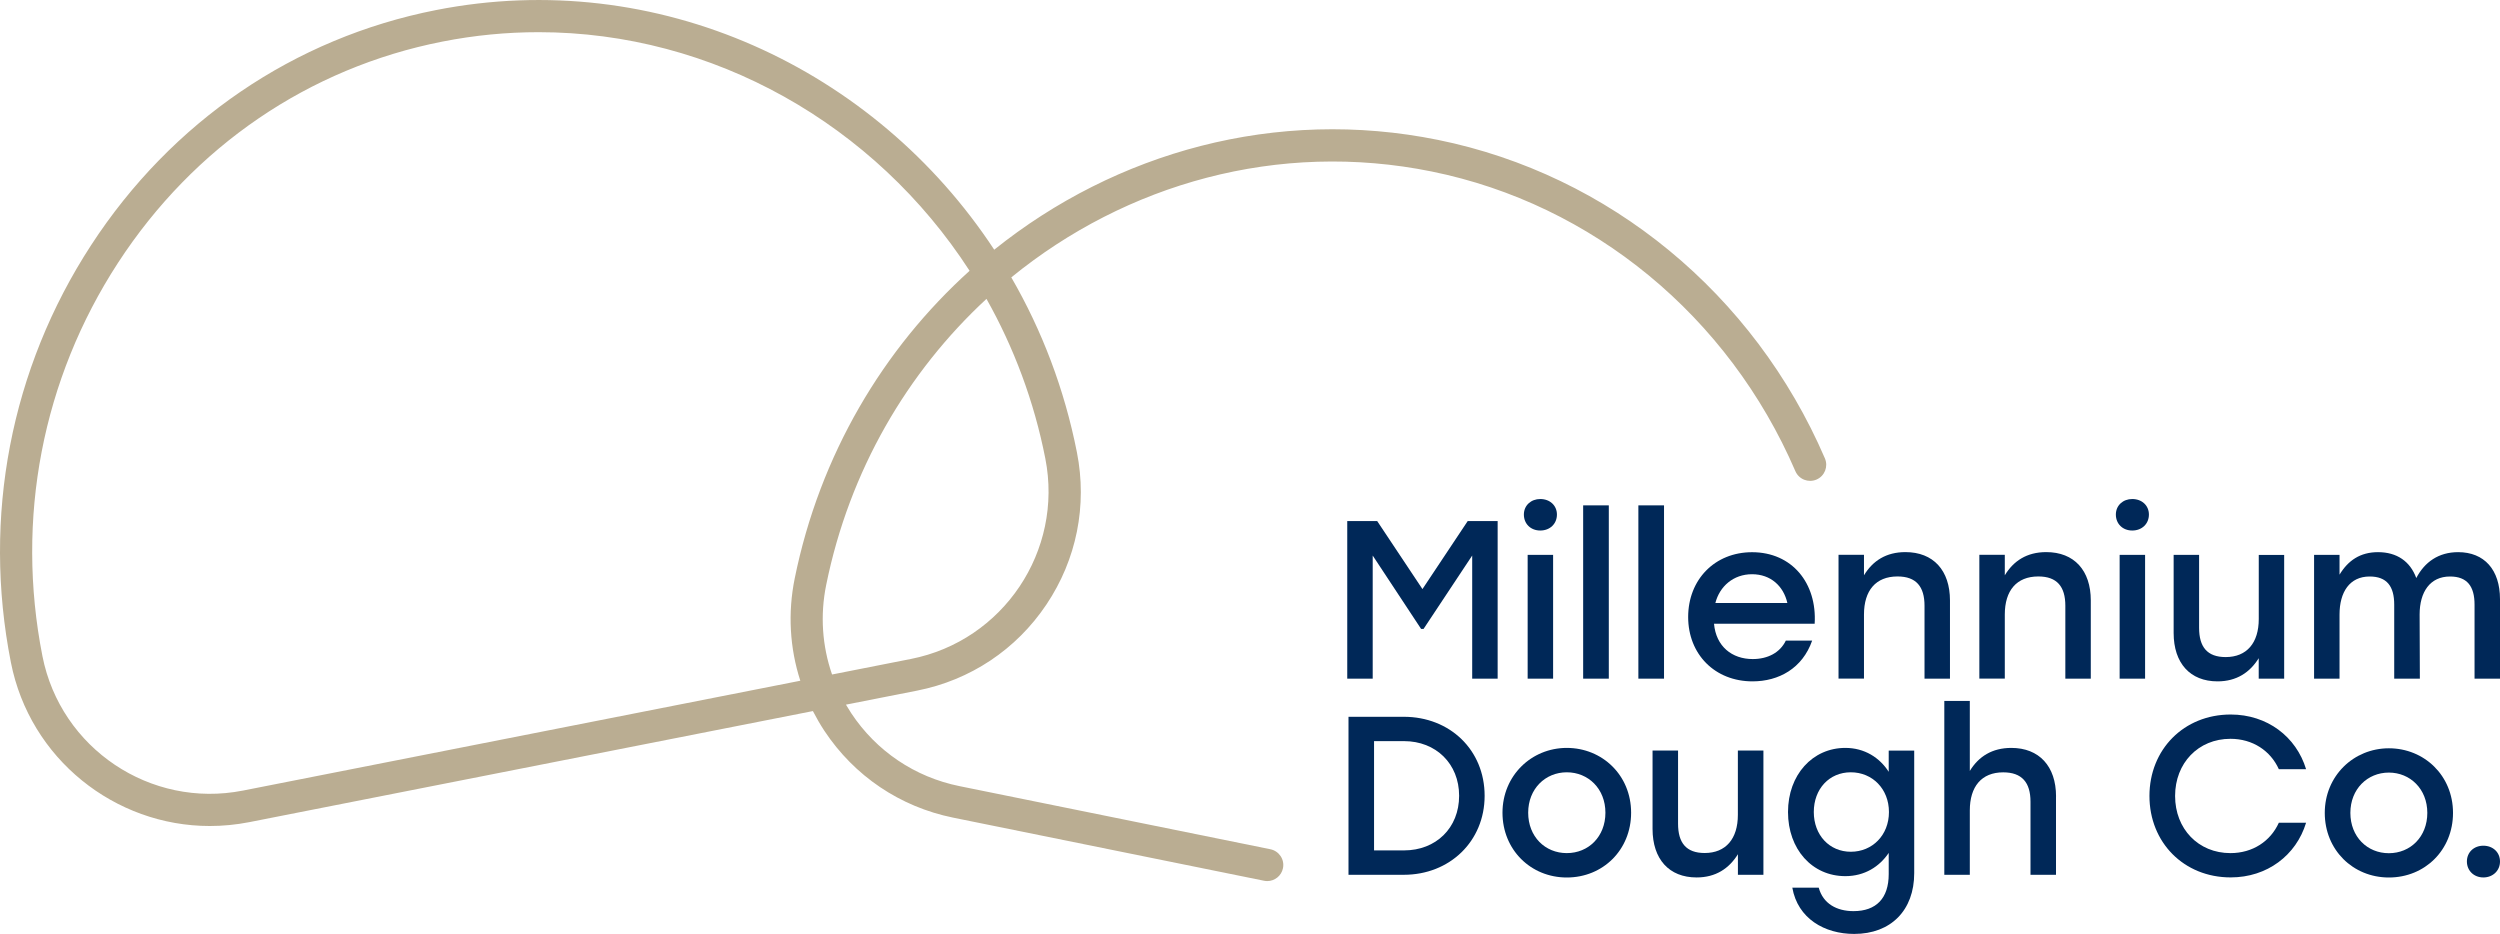 <?xml version="1.0" encoding="UTF-8"?><svg id="Layer_1" xmlns="http://www.w3.org/2000/svg" viewBox="0 0 516.61 192.99"><defs><style>.cls-1{fill:#002858;}.cls-2{fill:#baad92;}</style></defs><path class="cls-2" d="M377.1,94.71c-14.66-34.02-44.55-58.61-79.94-65.8-33.45-6.79-66.58,2.53-91.71,22.69C180.78,14.07,135.82-6.93,90.1,2.08,60.78,7.85,35.47,25.11,18.83,50.66,2.21,76.19-3.68,106.81,2.25,136.88c3.93,19.95,21.5,33.81,41.11,33.81,2.68,0,5.39-.26,8.12-.79l116.5-22.96c.72,1.39,1.5,2.76,2.38,4.09,6.18,9.33,15.63,15.7,26.6,17.93l64.24,13.04c.22,.04,.45,.07,.67,.07,1.55,0,2.93-1.09,3.25-2.66,.37-1.8-.8-3.55-2.6-3.92l-64.24-13.04c-9.23-1.87-17.18-7.23-22.38-15.08-.38-.58-.74-1.17-1.09-1.76l14.72-2.9c10.98-2.17,20.47-8.48,26.7-17.78,6.24-9.3,8.48-20.47,6.31-31.45-2.58-13.09-7.24-25.24-13.56-36.16,23.71-19.33,55.14-28.32,86.87-21.88,33.26,6.75,61.35,29.9,75.15,61.92,.73,1.69,2.68,2.46,4.37,1.74,1.69-.73,2.46-2.68,1.74-4.37ZM50.19,163.37c-19.08,3.76-37.66-8.7-41.42-27.78-5.59-28.36-.04-57.23,15.63-81.3C40.05,30.25,63.84,14.03,91.39,8.6c6.68-1.32,13.34-1.95,19.92-1.95,36.03,0,69.48,19.05,89.05,49.31-17.84,16.11-30.95,38.02-36.14,63.58-1.45,7.15-1.02,14.38,1.16,21.13l-115.18,22.7ZM216.01,94.75c3.76,19.08-8.7,37.66-27.78,41.42l-16.29,3.21c-2.04-5.89-2.49-12.24-1.21-18.52,4.8-23.65,16.79-43.99,33.12-59.1,5.63,10.01,9.82,21.08,12.16,32.99Z"/><path class="cls-1" d="M309.48,107.68v32.56h-5.26v-25.44l-10.05,15.16h-.51l-10-15.16v25.44h-5.26v-32.56h6.19l9.35,14.05,9.35-14.05h6.19Z"/><path class="cls-1" d="M321.73,106.33c0,1.91-1.44,3.3-3.44,3.3s-3.39-1.4-3.39-3.3,1.49-3.21,3.39-3.21c2,0,3.44,1.35,3.44,3.21Zm-6.05,8.33h5.26v25.58h-5.26v-25.58Z"/><path class="cls-1" d="M327.15,104.43h5.3v35.81h-5.3v-35.81Z"/><path class="cls-1" d="M338.56,104.43h5.3v35.81h-5.3v-35.81Z"/><path class="cls-1" d="M374.98,128.89h-20.79c.42,4.7,3.72,7.3,8,7.3,3.07,0,5.63-1.3,6.84-3.81h5.44c-2,5.72-6.88,8.42-12.32,8.42-7.77,0-13.3-5.58-13.3-13.3s5.49-13.39,13.21-13.39c8.23,0,13.44,6.37,12.93,14.79Zm-20.51-4.28h14.88c-.79-3.49-3.44-5.95-7.3-5.95s-6.7,2.51-7.58,5.95Z"/><path class="cls-1" d="M402.95,124.1v16.14h-5.26v-15.07c0-3.95-1.72-6.05-5.58-6.05-4.51,0-6.93,2.93-6.93,7.86v13.25h-5.26v-25.58h5.26v4.23c1.81-2.98,4.56-4.79,8.56-4.79,5.77,0,9.21,3.77,9.21,10Z"/><path class="cls-1" d="M432.05,124.1v16.14h-5.26v-15.07c0-3.95-1.72-6.05-5.58-6.05-4.51,0-6.93,2.93-6.93,7.86v13.25h-5.26v-25.58h5.26v4.23c1.81-2.98,4.56-4.79,8.56-4.79,5.77,0,9.21,3.77,9.21,10Z"/><path class="cls-1" d="M444.06,106.33c0,1.91-1.44,3.3-3.44,3.3s-3.39-1.4-3.39-3.3,1.49-3.21,3.39-3.21c2,0,3.44,1.35,3.44,3.21Zm-6.05,8.33h5.26v25.58h-5.26v-25.58Z"/><path class="cls-1" d="M472.01,114.66v25.58h-5.26v-4.23c-1.81,2.93-4.56,4.79-8.51,4.79-5.67,0-9.07-3.77-9.07-10v-16.14h5.26v15.07c0,3.95,1.67,6.05,5.49,6.05,4.37,0,6.84-2.93,6.84-7.86v-13.25h5.26Z"/><path class="cls-1" d="M516.61,123.82v16.42h-5.26v-15.3c0-3.81-1.54-5.81-5.07-5.81-4.14,0-6.28,3.21-6.28,7.86l.05,13.25h-5.3v-15.3c0-3.81-1.54-5.81-5.07-5.81-4.14,0-6.23,3.21-6.23,7.86v13.25h-5.26v-25.58h5.26v4.09c1.77-2.93,4.28-4.65,7.95-4.65,3.91,0,6.65,1.91,7.91,5.35,1.72-3.3,4.6-5.35,8.65-5.35,5.4,0,8.65,3.63,8.65,9.72Z"/><path class="cls-1" d="M306.79,164.44c0,9.42-7.23,16.33-16.7,16.33h-11.43v-32.65h11.43c9.52,0,16.7,6.86,16.7,16.33Zm-5.27,0c0-6.62-4.8-11.29-11.38-11.29h-6.2v22.58h6.2c6.58,0,11.38-4.62,11.38-11.29Z"/><path class="cls-1" d="M337.06,167.94c0,7.7-5.83,13.39-13.29,13.39s-13.29-5.74-13.29-13.39,5.97-13.39,13.29-13.39,13.29,5.64,13.29,13.39Zm-21.27,0c0,4.95,3.5,8.35,7.98,8.35s7.98-3.4,7.98-8.35-3.54-8.35-7.98-8.35-7.98,3.41-7.98,8.35Z"/><path class="cls-1" d="M364.4,155.11v25.66h-5.27v-4.25c-1.82,2.94-4.57,4.8-8.54,4.8-5.69,0-9.1-3.78-9.1-10.03v-16.19h5.27v15.11c0,3.96,1.68,6.06,5.5,6.06,4.38,0,6.86-2.94,6.86-7.88v-13.29h5.27Z"/><path class="cls-1" d="M395.56,155.11v25.33c0,7.65-4.8,12.55-12.41,12.55-6.11,0-11.66-3.17-12.78-9.56h5.46c.89,3.31,3.73,4.85,7.18,4.85,4.71,0,7.28-2.66,7.28-7.65v-4.38c-1.91,2.84-4.99,4.8-8.96,4.8-6.86,0-11.85-5.55-11.85-13.25s5.08-13.25,11.85-13.25c3.96,0,7.09,2.01,8.96,4.94v-4.38h5.27Zm-5.22,12.69c0-4.76-3.41-8.21-7.88-8.21s-7.65,3.45-7.65,8.21,3.22,8.21,7.65,8.21,7.88-3.41,7.88-8.21Z"/><path class="cls-1" d="M424.86,164.58v16.19h-5.27v-15.11c0-3.96-1.77-6.06-5.64-6.06-4.48,0-6.9,2.94-6.9,7.88v13.29h-5.27v-35.92h5.27v14.46c1.82-2.99,4.62-4.76,8.58-4.76,5.74,0,9.24,3.78,9.24,10.03Z"/><path class="cls-1" d="M444.17,164.49c0-9.63,7.12-16.84,16.79-16.84,7.53,0,13.53,4.56,15.58,11.3h-5.63c-1.72-3.81-5.4-6.28-10-6.28-6.65,0-11.44,5.02-11.44,11.81s4.79,11.81,11.44,11.81c4.6,0,8.28-2.46,10-6.28h5.63c-2.05,6.74-8.05,11.3-15.58,11.3-9.67,0-16.79-7.21-16.79-16.84Z"/><path class="cls-1" d="M506.9,167.98c0,7.67-5.81,13.35-13.25,13.35s-13.25-5.72-13.25-13.35,5.95-13.35,13.25-13.35,13.25,5.63,13.25,13.35Zm-21.21,0c0,4.93,3.49,8.33,7.95,8.33s7.95-3.4,7.95-8.33-3.53-8.33-7.95-8.33-7.95,3.4-7.95,8.33Z"/><path class="cls-1" d="M516.61,178.02c0,1.91-1.49,3.3-3.44,3.3s-3.4-1.4-3.4-3.3,1.44-3.26,3.4-3.26,3.44,1.35,3.44,3.26Z"/></svg>